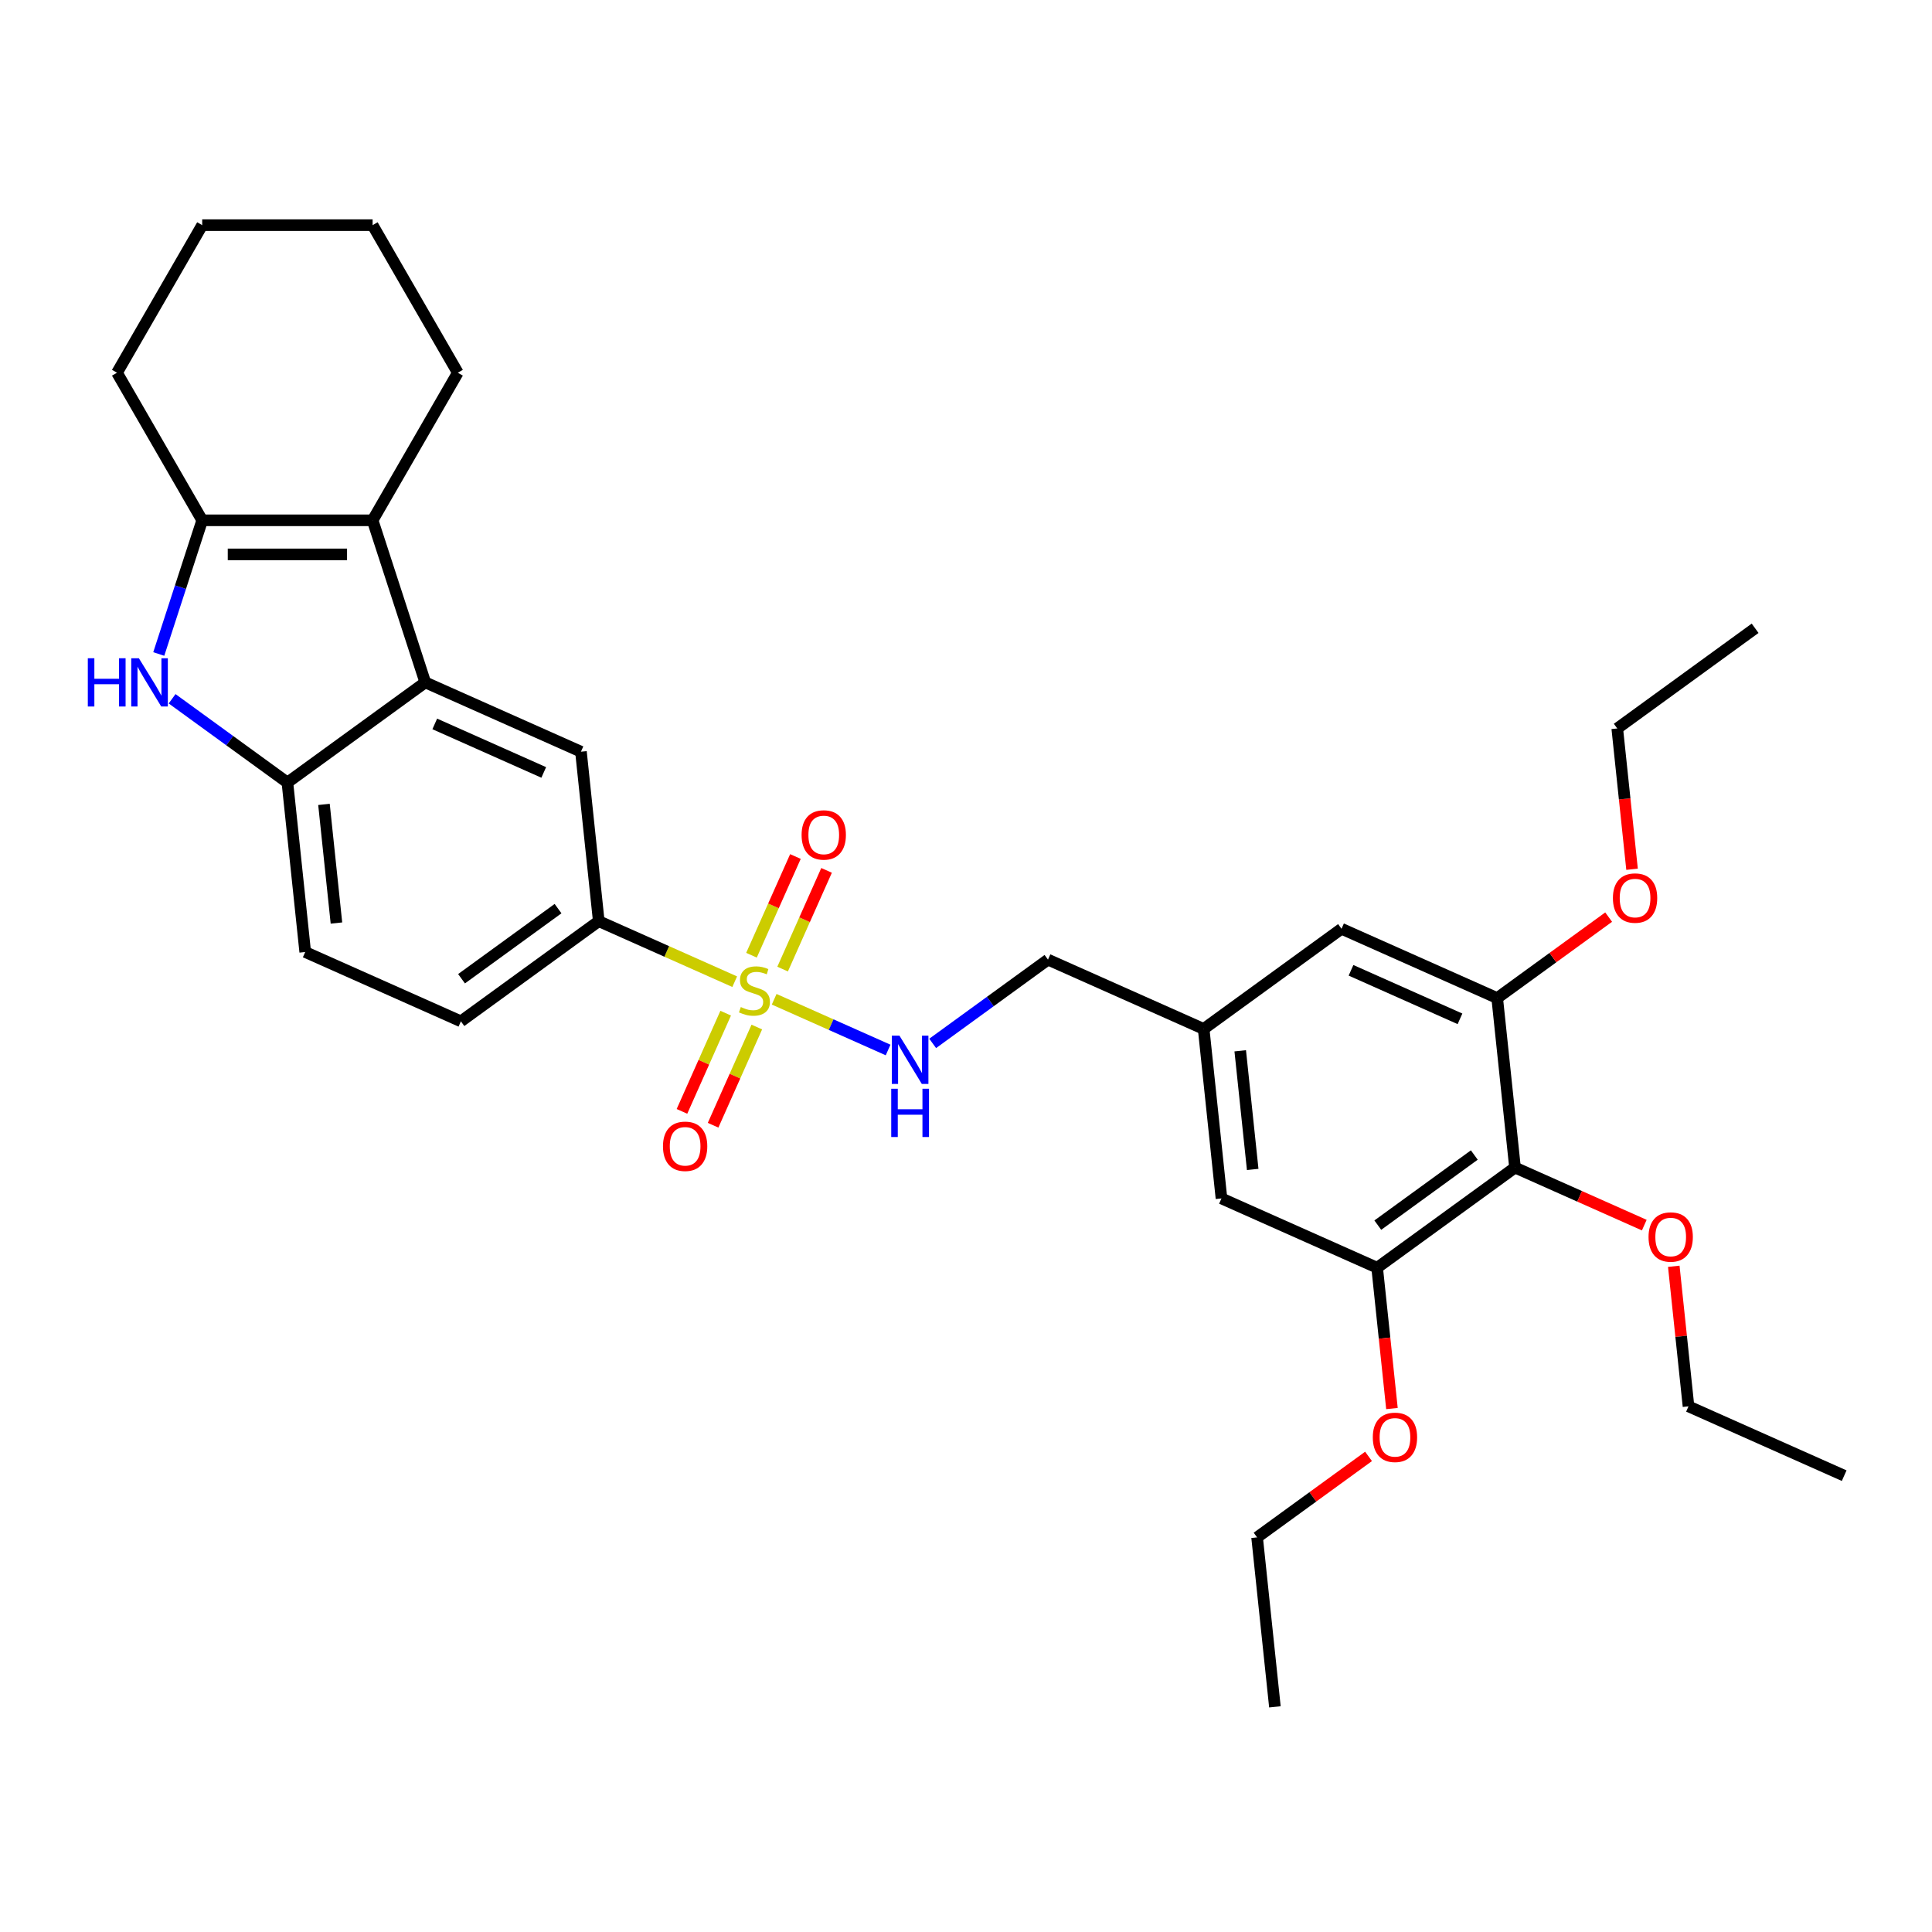 <?xml version='1.0' encoding='iso-8859-1'?>
<svg version='1.1' baseProfile='full'
              xmlns='http://www.w3.org/2000/svg'
                      xmlns:rdkit='http://www.rdkit.org/xml'
                      xmlns:xlink='http://www.w3.org/1999/xlink'
                  xml:space='preserve'
width='1000px' height='1000px' viewBox='0 0 1000 1000'>
<!-- END OF HEADER -->
<rect style='opacity:1.0;fill:#FFFFFF;stroke:none' width='1000' height='1000' x='0' y='0'> </rect>
<path class='bond-5' d='M 380.282,508.124 L 345.1,492.46' style='fill:none;fill-rule:evenodd;stroke:#CCCC00;stroke-width:6px;stroke-linecap:butt;stroke-linejoin:miter;stroke-opacity:1' />
<path class='bond-5' d='M 345.1,492.46 L 309.918,476.796' style='fill:none;fill-rule:evenodd;stroke:#000000;stroke-width:6px;stroke-linecap:butt;stroke-linejoin:miter;stroke-opacity:1' />
<path class='bond-8' d='M 400.71,517.219 L 430.193,530.346' style='fill:none;fill-rule:evenodd;stroke:#CCCC00;stroke-width:6px;stroke-linecap:butt;stroke-linejoin:miter;stroke-opacity:1' />
<path class='bond-8' d='M 430.193,530.346 L 459.676,543.473' style='fill:none;fill-rule:evenodd;stroke:#0000FF;stroke-width:6px;stroke-linecap:butt;stroke-linejoin:miter;stroke-opacity:1' />
<path class='bond-11' d='M 375.613,524.414 L 364.297,549.83' style='fill:none;fill-rule:evenodd;stroke:#CCCC00;stroke-width:6px;stroke-linecap:butt;stroke-linejoin:miter;stroke-opacity:1' />
<path class='bond-11' d='M 364.297,549.83 L 352.981,575.246' style='fill:none;fill-rule:evenodd;stroke:#FF0000;stroke-width:6px;stroke-linecap:butt;stroke-linejoin:miter;stroke-opacity:1' />
<path class='bond-11' d='M 391.729,531.589 L 380.413,557.005' style='fill:none;fill-rule:evenodd;stroke:#CCCC00;stroke-width:6px;stroke-linecap:butt;stroke-linejoin:miter;stroke-opacity:1' />
<path class='bond-11' d='M 380.413,557.005 L 369.097,582.421' style='fill:none;fill-rule:evenodd;stroke:#FF0000;stroke-width:6px;stroke-linecap:butt;stroke-linejoin:miter;stroke-opacity:1' />
<path class='bond-12' d='M 405.081,501.6 L 416.456,476.052' style='fill:none;fill-rule:evenodd;stroke:#CCCC00;stroke-width:6px;stroke-linecap:butt;stroke-linejoin:miter;stroke-opacity:1' />
<path class='bond-12' d='M 416.456,476.052 L 427.83,450.504' style='fill:none;fill-rule:evenodd;stroke:#FF0000;stroke-width:6px;stroke-linecap:butt;stroke-linejoin:miter;stroke-opacity:1' />
<path class='bond-12' d='M 388.965,494.425 L 400.34,468.877' style='fill:none;fill-rule:evenodd;stroke:#CCCC00;stroke-width:6px;stroke-linecap:butt;stroke-linejoin:miter;stroke-opacity:1' />
<path class='bond-12' d='M 400.34,468.877 L 411.715,443.329' style='fill:none;fill-rule:evenodd;stroke:#FF0000;stroke-width:6px;stroke-linecap:butt;stroke-linejoin:miter;stroke-opacity:1' />
<path class='bond-0' d='M 89.08,361.684 L 118.921,383.364' style='fill:none;fill-rule:evenodd;stroke:#0000FF;stroke-width:6px;stroke-linecap:butt;stroke-linejoin:miter;stroke-opacity:1' />
<path class='bond-0' d='M 118.921,383.364 L 148.761,405.044' style='fill:none;fill-rule:evenodd;stroke:#000000;stroke-width:6px;stroke-linecap:butt;stroke-linejoin:miter;stroke-opacity:1' />
<path class='bond-34' d='M 82.177,338.504 L 93.418,303.908' style='fill:none;fill-rule:evenodd;stroke:#0000FF;stroke-width:6px;stroke-linecap:butt;stroke-linejoin:miter;stroke-opacity:1' />
<path class='bond-34' d='M 93.418,303.908 L 104.659,269.312' style='fill:none;fill-rule:evenodd;stroke:#000000;stroke-width:6px;stroke-linecap:butt;stroke-linejoin:miter;stroke-opacity:1' />
<path class='bond-1' d='M 220.119,353.199 L 300.698,389.075' style='fill:none;fill-rule:evenodd;stroke:#000000;stroke-width:6px;stroke-linecap:butt;stroke-linejoin:miter;stroke-opacity:1' />
<path class='bond-1' d='M 225.031,374.696 L 281.436,399.809' style='fill:none;fill-rule:evenodd;stroke:#000000;stroke-width:6px;stroke-linecap:butt;stroke-linejoin:miter;stroke-opacity:1' />
<path class='bond-2' d='M 220.119,353.199 L 192.863,269.312' style='fill:none;fill-rule:evenodd;stroke:#000000;stroke-width:6px;stroke-linecap:butt;stroke-linejoin:miter;stroke-opacity:1' />
<path class='bond-32' d='M 220.119,353.199 L 148.761,405.044' style='fill:none;fill-rule:evenodd;stroke:#000000;stroke-width:6px;stroke-linecap:butt;stroke-linejoin:miter;stroke-opacity:1' />
<path class='bond-3' d='M 192.863,269.312 L 104.659,269.312' style='fill:none;fill-rule:evenodd;stroke:#000000;stroke-width:6px;stroke-linecap:butt;stroke-linejoin:miter;stroke-opacity:1' />
<path class='bond-3' d='M 179.632,286.953 L 117.889,286.953' style='fill:none;fill-rule:evenodd;stroke:#000000;stroke-width:6px;stroke-linecap:butt;stroke-linejoin:miter;stroke-opacity:1' />
<path class='bond-22' d='M 192.863,269.312 L 236.965,192.925' style='fill:none;fill-rule:evenodd;stroke:#000000;stroke-width:6px;stroke-linecap:butt;stroke-linejoin:miter;stroke-opacity:1' />
<path class='bond-23' d='M 104.659,269.312 L 60.557,192.925' style='fill:none;fill-rule:evenodd;stroke:#000000;stroke-width:6px;stroke-linecap:butt;stroke-linejoin:miter;stroke-opacity:1' />
<path class='bond-4' d='M 148.761,405.044 L 157.981,492.765' style='fill:none;fill-rule:evenodd;stroke:#000000;stroke-width:6px;stroke-linecap:butt;stroke-linejoin:miter;stroke-opacity:1' />
<path class='bond-4' d='M 167.688,416.358 L 174.142,477.763' style='fill:none;fill-rule:evenodd;stroke:#000000;stroke-width:6px;stroke-linecap:butt;stroke-linejoin:miter;stroke-opacity:1' />
<path class='bond-7' d='M 309.918,476.796 L 300.698,389.075' style='fill:none;fill-rule:evenodd;stroke:#000000;stroke-width:6px;stroke-linecap:butt;stroke-linejoin:miter;stroke-opacity:1' />
<path class='bond-17' d='M 309.918,476.796 L 238.559,528.641' style='fill:none;fill-rule:evenodd;stroke:#000000;stroke-width:6px;stroke-linecap:butt;stroke-linejoin:miter;stroke-opacity:1' />
<path class='bond-17' d='M 288.845,470.301 L 238.894,506.592' style='fill:none;fill-rule:evenodd;stroke:#000000;stroke-width:6px;stroke-linecap:butt;stroke-linejoin:miter;stroke-opacity:1' />
<path class='bond-6' d='M 784.169,604.33 L 712.81,656.175' style='fill:none;fill-rule:evenodd;stroke:#000000;stroke-width:6px;stroke-linecap:butt;stroke-linejoin:miter;stroke-opacity:1' />
<path class='bond-6' d='M 763.096,597.835 L 713.145,634.127' style='fill:none;fill-rule:evenodd;stroke:#000000;stroke-width:6px;stroke-linecap:butt;stroke-linejoin:miter;stroke-opacity:1' />
<path class='bond-19' d='M 784.169,604.33 L 817.622,619.224' style='fill:none;fill-rule:evenodd;stroke:#000000;stroke-width:6px;stroke-linecap:butt;stroke-linejoin:miter;stroke-opacity:1' />
<path class='bond-19' d='M 817.622,619.224 L 851.076,634.119' style='fill:none;fill-rule:evenodd;stroke:#FF0000;stroke-width:6px;stroke-linecap:butt;stroke-linejoin:miter;stroke-opacity:1' />
<path class='bond-33' d='M 784.169,604.33 L 774.949,516.609' style='fill:none;fill-rule:evenodd;stroke:#000000;stroke-width:6px;stroke-linecap:butt;stroke-linejoin:miter;stroke-opacity:1' />
<path class='bond-18' d='M 482.753,540.063 L 512.593,518.383' style='fill:none;fill-rule:evenodd;stroke:#0000FF;stroke-width:6px;stroke-linecap:butt;stroke-linejoin:miter;stroke-opacity:1' />
<path class='bond-18' d='M 512.593,518.383 L 542.433,496.702' style='fill:none;fill-rule:evenodd;stroke:#000000;stroke-width:6px;stroke-linecap:butt;stroke-linejoin:miter;stroke-opacity:1' />
<path class='bond-9' d='M 712.81,656.175 L 632.232,620.299' style='fill:none;fill-rule:evenodd;stroke:#000000;stroke-width:6px;stroke-linecap:butt;stroke-linejoin:miter;stroke-opacity:1' />
<path class='bond-21' d='M 712.81,656.175 L 716.64,692.618' style='fill:none;fill-rule:evenodd;stroke:#000000;stroke-width:6px;stroke-linecap:butt;stroke-linejoin:miter;stroke-opacity:1' />
<path class='bond-21' d='M 716.64,692.618 L 720.471,729.06' style='fill:none;fill-rule:evenodd;stroke:#FF0000;stroke-width:6px;stroke-linecap:butt;stroke-linejoin:miter;stroke-opacity:1' />
<path class='bond-10' d='M 774.949,516.609 L 694.37,480.733' style='fill:none;fill-rule:evenodd;stroke:#000000;stroke-width:6px;stroke-linecap:butt;stroke-linejoin:miter;stroke-opacity:1' />
<path class='bond-10' d='M 755.687,527.343 L 699.282,502.23' style='fill:none;fill-rule:evenodd;stroke:#000000;stroke-width:6px;stroke-linecap:butt;stroke-linejoin:miter;stroke-opacity:1' />
<path class='bond-20' d='M 774.949,516.609 L 803.792,495.653' style='fill:none;fill-rule:evenodd;stroke:#000000;stroke-width:6px;stroke-linecap:butt;stroke-linejoin:miter;stroke-opacity:1' />
<path class='bond-20' d='M 803.792,495.653 L 832.636,474.697' style='fill:none;fill-rule:evenodd;stroke:#FF0000;stroke-width:6px;stroke-linecap:butt;stroke-linejoin:miter;stroke-opacity:1' />
<path class='bond-13' d='M 694.37,480.733 L 623.012,532.578' style='fill:none;fill-rule:evenodd;stroke:#000000;stroke-width:6px;stroke-linecap:butt;stroke-linejoin:miter;stroke-opacity:1' />
<path class='bond-14' d='M 632.232,620.299 L 623.012,532.578' style='fill:none;fill-rule:evenodd;stroke:#000000;stroke-width:6px;stroke-linecap:butt;stroke-linejoin:miter;stroke-opacity:1' />
<path class='bond-14' d='M 648.393,605.297 L 641.939,543.892' style='fill:none;fill-rule:evenodd;stroke:#000000;stroke-width:6px;stroke-linecap:butt;stroke-linejoin:miter;stroke-opacity:1' />
<path class='bond-15' d='M 623.012,532.578 L 542.433,496.702' style='fill:none;fill-rule:evenodd;stroke:#000000;stroke-width:6px;stroke-linecap:butt;stroke-linejoin:miter;stroke-opacity:1' />
<path class='bond-16' d='M 157.981,492.765 L 238.559,528.641' style='fill:none;fill-rule:evenodd;stroke:#000000;stroke-width:6px;stroke-linecap:butt;stroke-linejoin:miter;stroke-opacity:1' />
<path class='bond-24' d='M 866.347,655.43 L 870.157,691.678' style='fill:none;fill-rule:evenodd;stroke:#FF0000;stroke-width:6px;stroke-linecap:butt;stroke-linejoin:miter;stroke-opacity:1' />
<path class='bond-24' d='M 870.157,691.678 L 873.967,727.927' style='fill:none;fill-rule:evenodd;stroke:#000000;stroke-width:6px;stroke-linecap:butt;stroke-linejoin:miter;stroke-opacity:1' />
<path class='bond-25' d='M 844.748,449.928 L 840.918,413.486' style='fill:none;fill-rule:evenodd;stroke:#FF0000;stroke-width:6px;stroke-linecap:butt;stroke-linejoin:miter;stroke-opacity:1' />
<path class='bond-25' d='M 840.918,413.486 L 837.088,377.043' style='fill:none;fill-rule:evenodd;stroke:#000000;stroke-width:6px;stroke-linecap:butt;stroke-linejoin:miter;stroke-opacity:1' />
<path class='bond-26' d='M 708.358,753.829 L 679.515,774.785' style='fill:none;fill-rule:evenodd;stroke:#FF0000;stroke-width:6px;stroke-linecap:butt;stroke-linejoin:miter;stroke-opacity:1' />
<path class='bond-26' d='M 679.515,774.785 L 650.671,795.741' style='fill:none;fill-rule:evenodd;stroke:#000000;stroke-width:6px;stroke-linecap:butt;stroke-linejoin:miter;stroke-opacity:1' />
<path class='bond-27' d='M 236.965,192.925 L 192.863,116.538' style='fill:none;fill-rule:evenodd;stroke:#000000;stroke-width:6px;stroke-linecap:butt;stroke-linejoin:miter;stroke-opacity:1' />
<path class='bond-35' d='M 60.557,192.925 L 104.659,116.538' style='fill:none;fill-rule:evenodd;stroke:#000000;stroke-width:6px;stroke-linecap:butt;stroke-linejoin:miter;stroke-opacity:1' />
<path class='bond-30' d='M 873.967,727.927 L 954.545,763.803' style='fill:none;fill-rule:evenodd;stroke:#000000;stroke-width:6px;stroke-linecap:butt;stroke-linejoin:miter;stroke-opacity:1' />
<path class='bond-29' d='M 837.088,377.043 L 908.446,325.198' style='fill:none;fill-rule:evenodd;stroke:#000000;stroke-width:6px;stroke-linecap:butt;stroke-linejoin:miter;stroke-opacity:1' />
<path class='bond-31' d='M 650.671,795.741 L 659.891,883.462' style='fill:none;fill-rule:evenodd;stroke:#000000;stroke-width:6px;stroke-linecap:butt;stroke-linejoin:miter;stroke-opacity:1' />
<path class='bond-28' d='M 192.863,116.538 L 104.659,116.538' style='fill:none;fill-rule:evenodd;stroke:#000000;stroke-width:6px;stroke-linecap:butt;stroke-linejoin:miter;stroke-opacity:1' />
<path  class='atom-0' d='M 383.44 521.245
Q 383.722 521.351, 384.886 521.845
Q 386.051 522.339, 387.321 522.656
Q 388.626 522.939, 389.896 522.939
Q 392.26 522.939, 393.636 521.81
Q 395.012 520.645, 395.012 518.634
Q 395.012 517.258, 394.307 516.412
Q 393.636 515.565, 392.578 515.106
Q 391.519 514.647, 389.755 514.118
Q 387.532 513.448, 386.192 512.813
Q 384.886 512.178, 383.934 510.837
Q 383.016 509.496, 383.016 507.238
Q 383.016 504.098, 385.133 502.158
Q 387.286 500.217, 391.519 500.217
Q 394.412 500.217, 397.694 501.593
L 396.882 504.31
Q 393.883 503.075, 391.625 503.075
Q 389.191 503.075, 387.85 504.098
Q 386.509 505.086, 386.545 506.815
Q 386.545 508.156, 387.215 508.967
Q 387.921 509.779, 388.908 510.237
Q 389.932 510.696, 391.625 511.225
Q 393.883 511.931, 395.224 512.636
Q 396.565 513.342, 397.517 514.789
Q 398.505 516.2, 398.505 518.634
Q 398.505 522.092, 396.176 523.962
Q 393.883 525.796, 390.037 525.796
Q 387.815 525.796, 386.121 525.303
Q 384.463 524.844, 382.487 524.032
L 383.44 521.245
' fill='#CCCC00'/>
<path  class='atom-1' d='M 45.455 340.709
L 48.842 340.709
L 48.842 351.329
L 61.614 351.329
L 61.614 340.709
L 65.001 340.709
L 65.001 365.689
L 61.614 365.689
L 61.614 354.152
L 48.842 354.152
L 48.842 365.689
L 45.455 365.689
L 45.455 340.709
' fill='#0000FF'/>
<path  class='atom-1' d='M 71.88 340.709
L 80.066 353.94
Q 80.877 355.245, 82.183 357.609
Q 83.488 359.973, 83.559 360.114
L 83.559 340.709
L 86.875 340.709
L 86.875 365.689
L 83.453 365.689
L 74.668 351.223
Q 73.645 349.53, 72.551 347.589
Q 71.492 345.649, 71.175 345.049
L 71.175 365.689
L 67.929 365.689
L 67.929 340.709
L 71.88 340.709
' fill='#0000FF'/>
<path  class='atom-9' d='M 465.553 536.058
L 473.738 549.288
Q 474.55 550.594, 475.855 552.958
Q 477.161 555.322, 477.231 555.463
L 477.231 536.058
L 480.548 536.058
L 480.548 561.037
L 477.125 561.037
L 468.34 546.572
Q 467.317 544.878, 466.223 542.938
Q 465.165 540.997, 464.847 540.397
L 464.847 561.037
L 461.601 561.037
L 461.601 536.058
L 465.553 536.058
' fill='#0000FF'/>
<path  class='atom-9' d='M 461.302 563.535
L 464.689 563.535
L 464.689 574.155
L 477.461 574.155
L 477.461 563.535
L 480.848 563.535
L 480.848 588.515
L 477.461 588.515
L 477.461 576.978
L 464.689 576.978
L 464.689 588.515
L 461.302 588.515
L 461.302 563.535
' fill='#0000FF'/>
<path  class='atom-12' d='M 343.154 593.321
Q 343.154 587.323, 346.117 583.971
Q 349.081 580.619, 354.62 580.619
Q 360.16 580.619, 363.123 583.971
Q 366.087 587.323, 366.087 593.321
Q 366.087 599.389, 363.088 602.847
Q 360.089 606.269, 354.62 606.269
Q 349.116 606.269, 346.117 602.847
Q 343.154 599.424, 343.154 593.321
M 354.62 603.447
Q 358.431 603.447, 360.477 600.906
Q 362.559 598.331, 362.559 593.321
Q 362.559 588.417, 360.477 585.947
Q 358.431 583.442, 354.62 583.442
Q 350.81 583.442, 348.728 585.912
Q 346.682 588.381, 346.682 593.321
Q 346.682 598.366, 348.728 600.906
Q 350.81 603.447, 354.62 603.447
' fill='#FF0000'/>
<path  class='atom-13' d='M 414.905 432.164
Q 414.905 426.166, 417.869 422.814
Q 420.833 419.462, 426.372 419.462
Q 431.911 419.462, 434.875 422.814
Q 437.839 426.166, 437.839 432.164
Q 437.839 438.232, 434.84 441.69
Q 431.841 445.112, 426.372 445.112
Q 420.868 445.112, 417.869 441.69
Q 414.905 438.268, 414.905 432.164
M 426.372 442.29
Q 430.182 442.29, 432.229 439.749
Q 434.31 437.174, 434.31 432.164
Q 434.31 427.26, 432.229 424.79
Q 430.182 422.285, 426.372 422.285
Q 422.562 422.285, 420.48 424.755
Q 418.434 427.224, 418.434 432.164
Q 418.434 437.209, 420.48 439.749
Q 422.562 442.29, 426.372 442.29
' fill='#FF0000'/>
<path  class='atom-20' d='M 853.281 640.276
Q 853.281 634.279, 856.244 630.927
Q 859.208 627.575, 864.747 627.575
Q 870.286 627.575, 873.25 630.927
Q 876.214 634.279, 876.214 640.276
Q 876.214 646.345, 873.215 649.802
Q 870.216 653.225, 864.747 653.225
Q 859.243 653.225, 856.244 649.802
Q 853.281 646.38, 853.281 640.276
M 864.747 650.402
Q 868.558 650.402, 870.604 647.862
Q 872.686 645.286, 872.686 640.276
Q 872.686 635.372, 870.604 632.903
Q 868.558 630.398, 864.747 630.398
Q 860.937 630.398, 858.855 632.867
Q 856.809 635.337, 856.809 640.276
Q 856.809 645.322, 858.855 647.862
Q 860.937 650.402, 864.747 650.402
' fill='#FF0000'/>
<path  class='atom-21' d='M 834.841 464.835
Q 834.841 458.837, 837.805 455.485
Q 840.768 452.133, 846.307 452.133
Q 851.847 452.133, 854.81 455.485
Q 857.774 458.837, 857.774 464.835
Q 857.774 470.903, 854.775 474.361
Q 851.776 477.783, 846.307 477.783
Q 840.804 477.783, 837.805 474.361
Q 834.841 470.938, 834.841 464.835
M 846.307 474.96
Q 850.118 474.96, 852.164 472.42
Q 854.246 469.845, 854.246 464.835
Q 854.246 459.93, 852.164 457.461
Q 850.118 454.956, 846.307 454.956
Q 842.497 454.956, 840.415 457.425
Q 838.369 459.895, 838.369 464.835
Q 838.369 469.88, 840.415 472.42
Q 842.497 474.96, 846.307 474.96
' fill='#FF0000'/>
<path  class='atom-22' d='M 710.563 743.967
Q 710.563 737.969, 713.527 734.617
Q 716.491 731.265, 722.03 731.265
Q 727.569 731.265, 730.533 734.617
Q 733.496 737.969, 733.496 743.967
Q 733.496 750.035, 730.497 753.493
Q 727.499 756.915, 722.03 756.915
Q 716.526 756.915, 713.527 753.493
Q 710.563 750.07, 710.563 743.967
M 722.03 754.092
Q 725.84 754.092, 727.887 751.552
Q 729.968 748.977, 729.968 743.967
Q 729.968 739.062, 727.887 736.593
Q 725.84 734.088, 722.03 734.088
Q 718.219 734.088, 716.138 736.557
Q 714.092 739.027, 714.092 743.967
Q 714.092 749.012, 716.138 751.552
Q 718.219 754.092, 722.03 754.092
' fill='#FF0000'/>
</svg>
